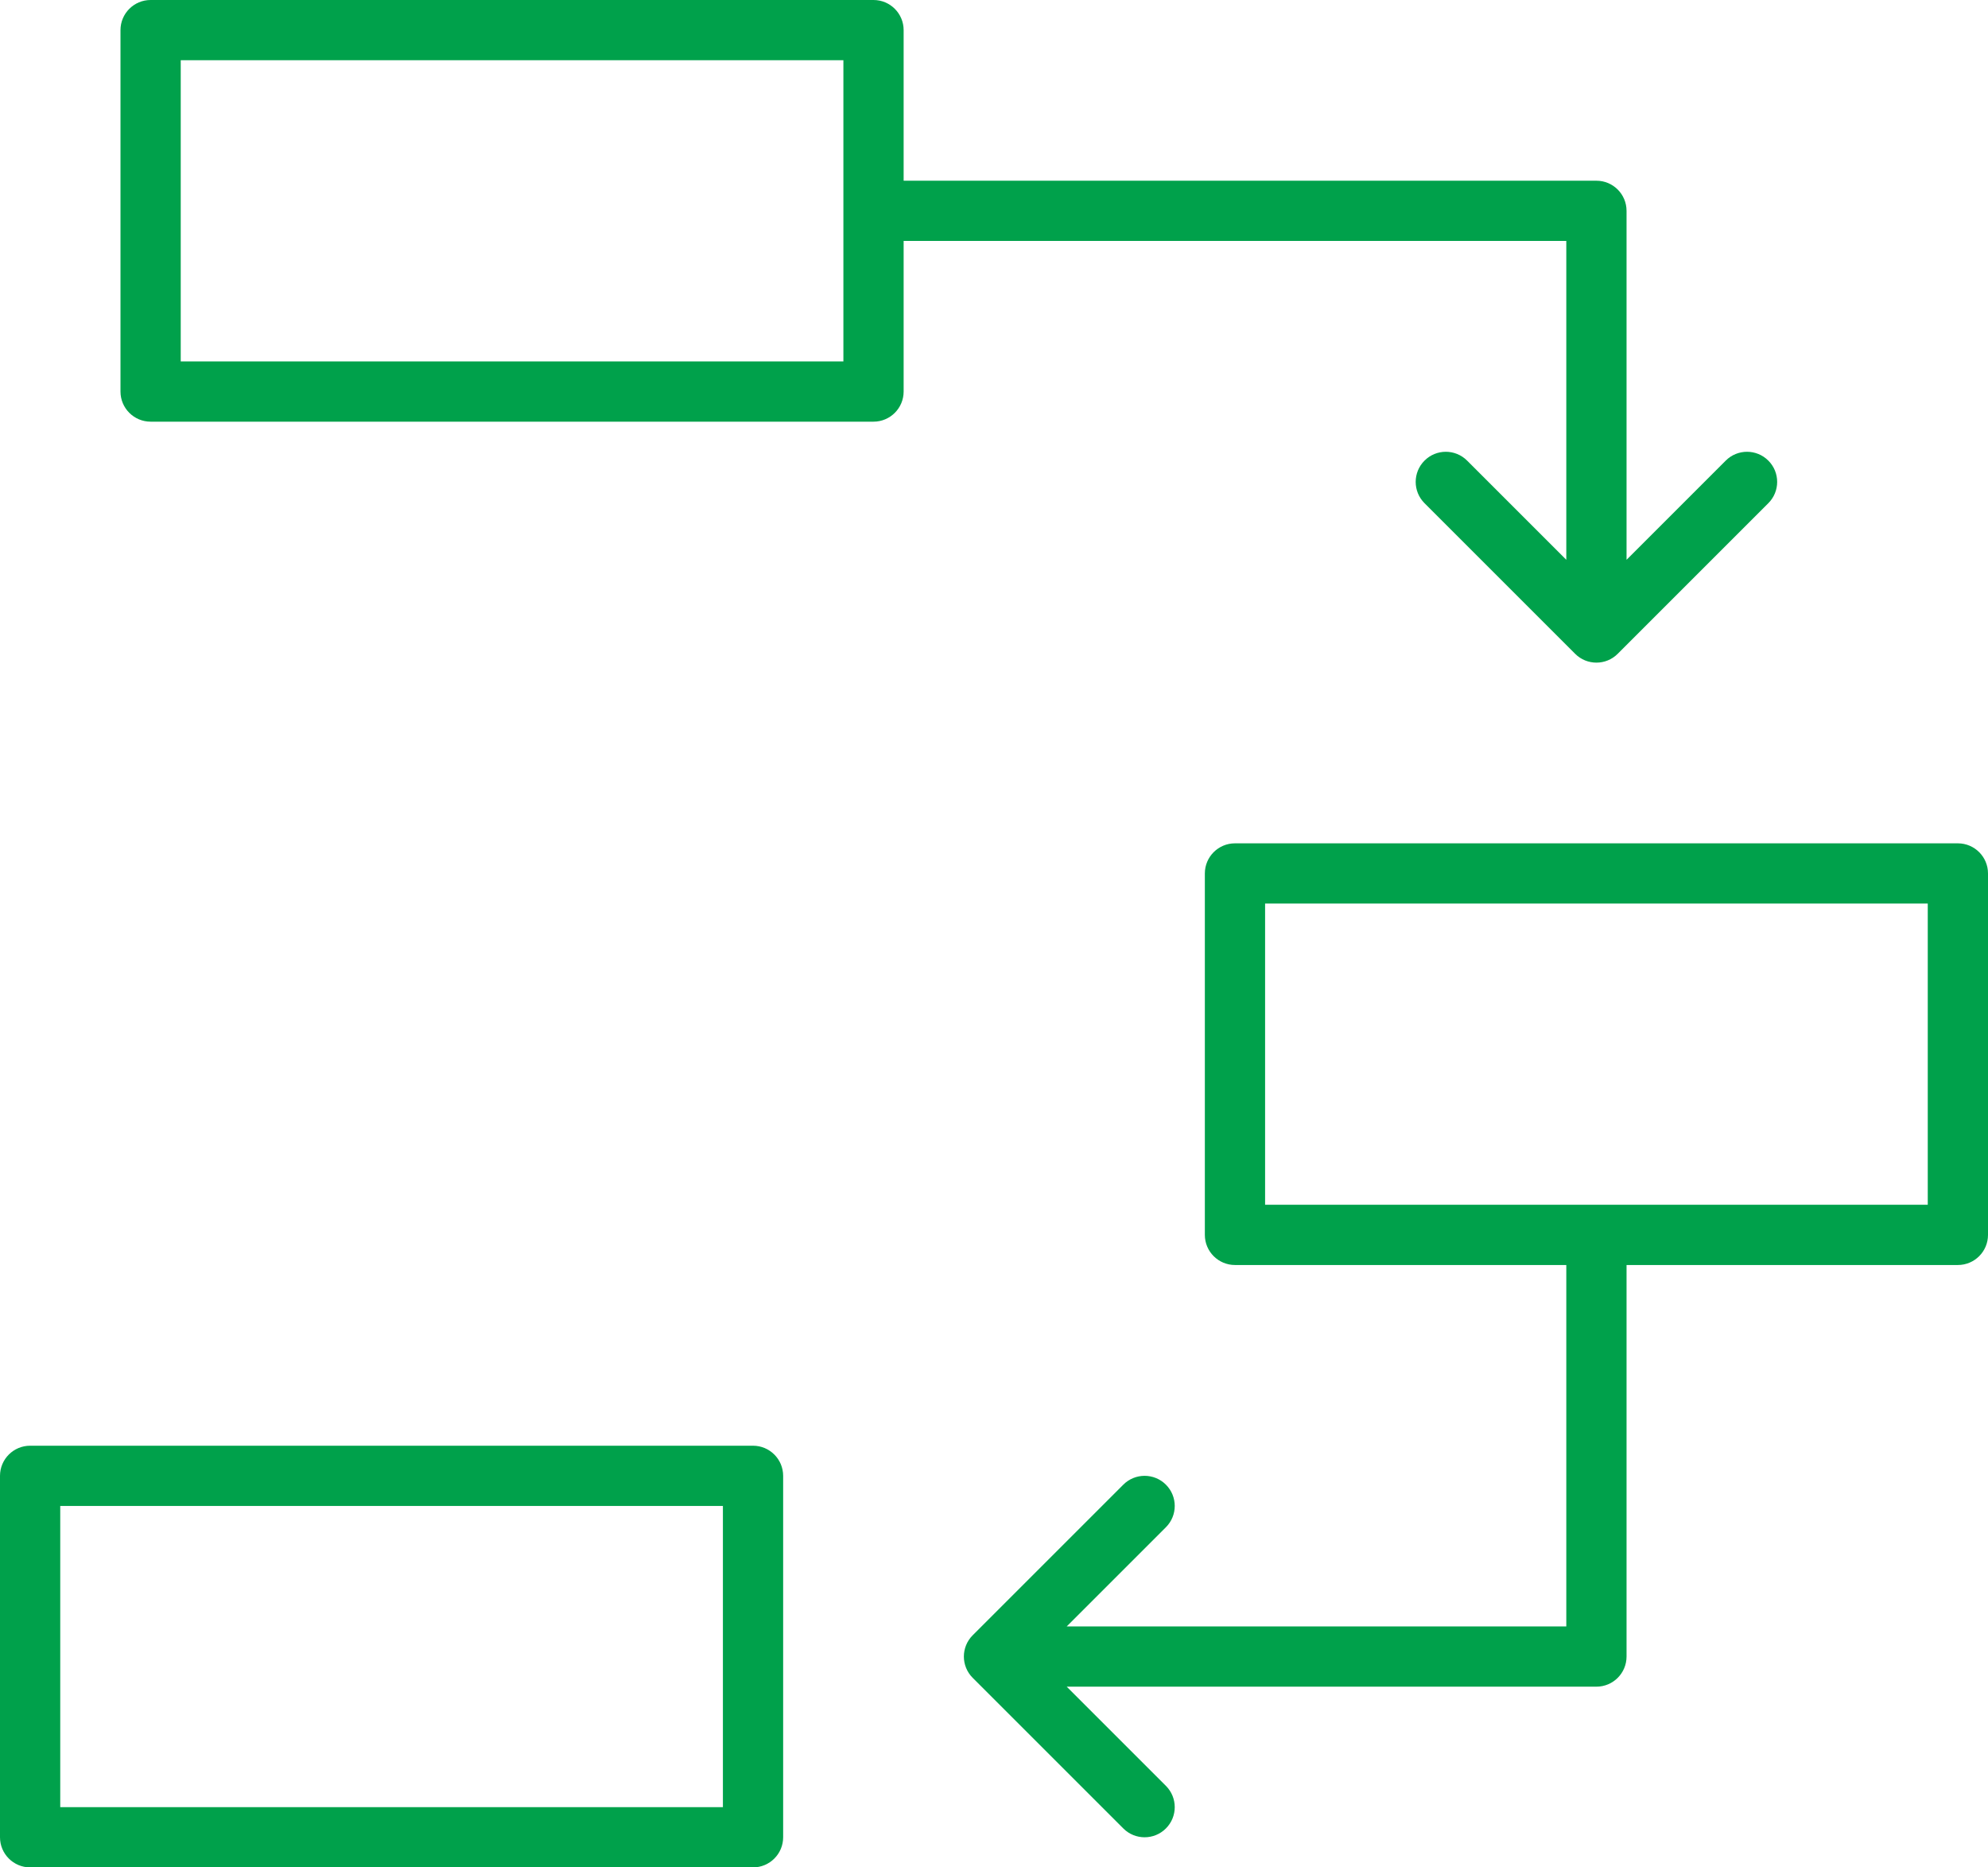 <svg width="66" height="62" viewBox="0 0 66 62" fill="none" xmlns="http://www.w3.org/2000/svg">
  <path fill-rule="evenodd" clip-rule="evenodd" d="M1 48H25C25.552 48 26 48.448 26 49V61C26 61.552 25.552 62 25 62H1C0.448 62 0 61.552 0 61V49C0 48.448 0.448 48 1 48ZM2 60H24V50H2V60ZM35.414 54H52V42H41C40.448 42 40 41.552 40 41V29C40 28.448 40.448 28 41 28H65C65.552 28 66 28.448 66 29V41C66 41.552 65.552 42 65 42H54V55C54 55.552 53.552 56 53 56H35.414L38.707 59.293C39.098 59.683 39.098 60.317 38.707 60.707C38.317 61.098 37.683 61.098 37.293 60.707L32.293 55.707C31.902 55.317 31.902 54.683 32.293 54.293L37.293 49.293C37.683 48.902 38.317 48.902 38.707 49.293C39.098 49.683 39.098 50.317 38.707 50.707L35.414 54ZM42 30V40H64V30H42ZM52 18.586V8H30V13C30 13.552 29.552 14 29 14H5C4.448 14 4 13.552 4 13V1C4 0.448 4.448 0 5 0H29C29.552 0 30 0.448 30 1V6H53C53.552 6 54 6.448 54 7V18.586L57.293 15.293C57.683 14.902 58.317 14.902 58.707 15.293C59.098 15.683 59.098 16.317 58.707 16.707L53.707 21.707C53.317 22.098 52.683 22.098 52.293 21.707L47.293 16.707C46.902 16.317 46.902 15.683 47.293 15.293C47.683 14.902 48.317 14.902 48.707 15.293L52 18.586ZM6 2V12H28V2H6Z" fill="#00A14B"/>
</svg>
